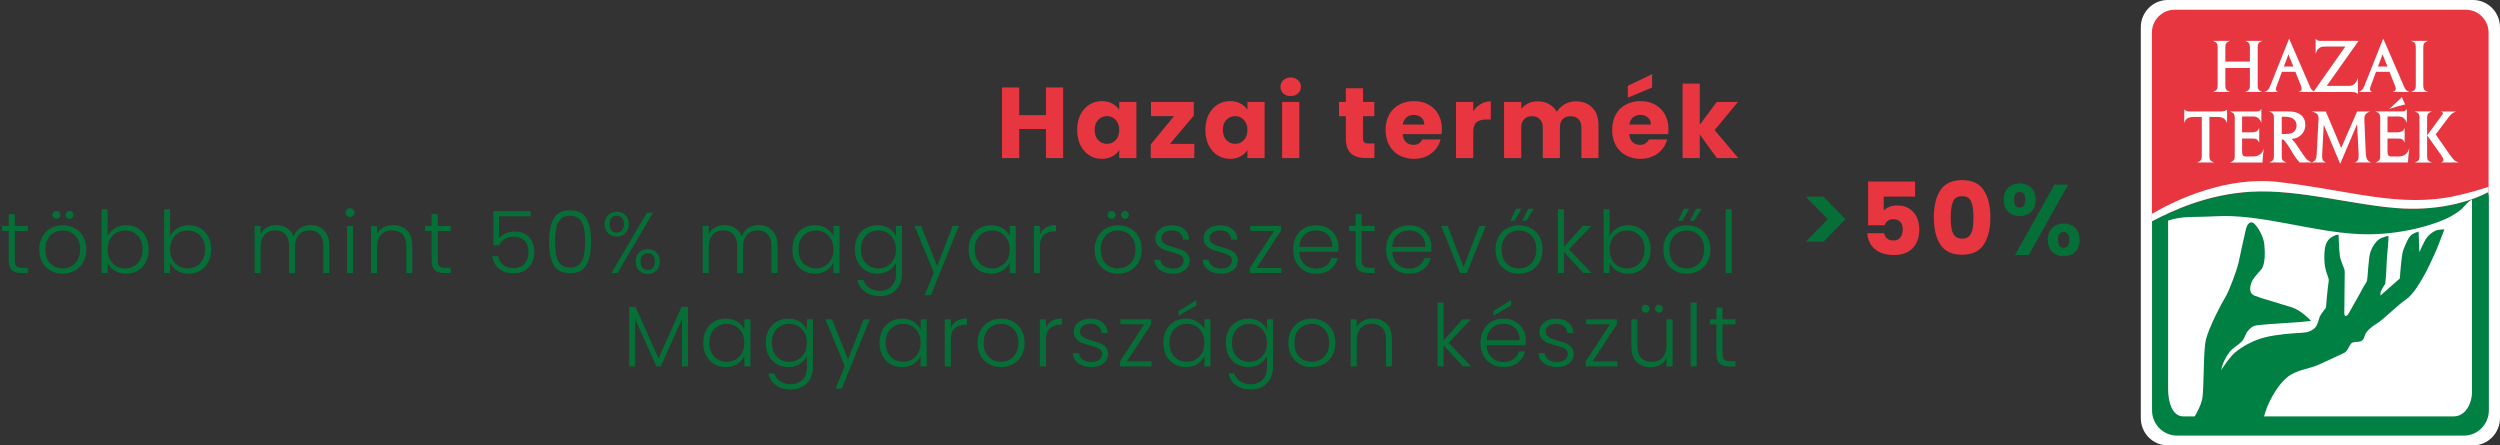 <svg width="348" height="62" viewBox="0 0 348 62" fill="none" xmlns="http://www.w3.org/2000/svg">
<rect x="0" y="0" width="348" height="62" fill="#333333" stroke="none"/>
<path d="M147.991 12.172V22H145.597V17.954H141.873V22H139.479V12.172H141.873V16.022H145.597V12.172H147.991ZM149.943 18.08C149.943 17.277 150.092 16.573 150.391 15.966C150.699 15.359 151.114 14.893 151.637 14.566C152.159 14.239 152.743 14.076 153.387 14.076C153.937 14.076 154.418 14.188 154.829 14.412C155.249 14.636 155.571 14.93 155.795 15.294V14.188H158.189V22H155.795V20.894C155.561 21.258 155.235 21.552 154.815 21.776C154.404 22 153.923 22.112 153.373 22.112C152.738 22.112 152.159 21.949 151.637 21.622C151.114 21.286 150.699 20.815 150.391 20.208C150.092 19.592 149.943 18.883 149.943 18.08ZM155.795 18.094C155.795 17.497 155.627 17.025 155.291 16.68C154.964 16.335 154.563 16.162 154.087 16.162C153.611 16.162 153.205 16.335 152.869 16.68C152.542 17.016 152.379 17.483 152.379 18.08C152.379 18.677 152.542 19.153 152.869 19.508C153.205 19.853 153.611 20.026 154.087 20.026C154.563 20.026 154.964 19.853 155.291 19.508C155.627 19.163 155.795 18.691 155.795 18.094ZM162.861 20.026H166.249V22H160.187V20.096L163.435 16.162H160.215V14.188H166.179V16.092L162.861 20.026ZM167.79 18.08C167.79 17.277 167.939 16.573 168.238 15.966C168.546 15.359 168.961 14.893 169.484 14.566C170.007 14.239 170.59 14.076 171.234 14.076C171.785 14.076 172.265 14.188 172.676 14.412C173.096 14.636 173.418 14.93 173.642 15.294V14.188H176.036V22H173.642V20.894C173.409 21.258 173.082 21.552 172.662 21.776C172.251 22 171.771 22.112 171.22 22.112C170.585 22.112 170.007 21.949 169.484 21.622C168.961 21.286 168.546 20.815 168.238 20.208C167.939 19.592 167.79 18.883 167.79 18.08ZM173.642 18.094C173.642 17.497 173.474 17.025 173.138 16.68C172.811 16.335 172.41 16.162 171.934 16.162C171.458 16.162 171.052 16.335 170.716 16.68C170.389 17.016 170.226 17.483 170.226 18.08C170.226 18.677 170.389 19.153 170.716 19.508C171.052 19.853 171.458 20.026 171.934 20.026C172.41 20.026 172.811 19.853 173.138 19.508C173.474 19.163 173.642 18.691 173.642 18.094ZM179.672 13.376C179.252 13.376 178.907 13.255 178.636 13.012C178.375 12.76 178.244 12.452 178.244 12.088C178.244 11.715 178.375 11.407 178.636 11.164C178.907 10.912 179.252 10.786 179.672 10.786C180.083 10.786 180.419 10.912 180.68 11.164C180.951 11.407 181.086 11.715 181.086 12.088C181.086 12.452 180.951 12.76 180.68 13.012C180.419 13.255 180.083 13.376 179.672 13.376ZM180.862 14.188V22H178.468V14.188H180.862ZM191.318 19.97V22H190.1C189.232 22 188.555 21.79 188.07 21.37C187.584 20.941 187.342 20.245 187.342 19.284V16.176H186.39V14.188H187.342V12.284H189.736V14.188H191.304V16.176H189.736V19.312C189.736 19.545 189.792 19.713 189.904 19.816C190.016 19.919 190.202 19.97 190.464 19.97H191.318ZM200.715 17.968C200.715 18.192 200.701 18.425 200.673 18.668H195.255C195.293 19.153 195.447 19.527 195.717 19.788C195.997 20.04 196.338 20.166 196.739 20.166C197.337 20.166 197.752 19.914 197.985 19.41H200.533C200.403 19.923 200.165 20.385 199.819 20.796C199.483 21.207 199.059 21.529 198.545 21.762C198.032 21.995 197.458 22.112 196.823 22.112C196.058 22.112 195.377 21.949 194.779 21.622C194.182 21.295 193.715 20.829 193.379 20.222C193.043 19.615 192.875 18.906 192.875 18.094C192.875 17.282 193.039 16.573 193.365 15.966C193.701 15.359 194.168 14.893 194.765 14.566C195.363 14.239 196.049 14.076 196.823 14.076C197.579 14.076 198.251 14.235 198.839 14.552C199.427 14.869 199.885 15.322 200.211 15.91C200.547 16.498 200.715 17.184 200.715 17.968ZM198.265 17.338C198.265 16.927 198.125 16.601 197.845 16.358C197.565 16.115 197.215 15.994 196.795 15.994C196.394 15.994 196.053 16.111 195.773 16.344C195.503 16.577 195.335 16.909 195.269 17.338H198.265ZM205.072 15.49C205.352 15.061 205.702 14.725 206.122 14.482C206.542 14.23 207.009 14.104 207.522 14.104V16.638H206.864C206.267 16.638 205.819 16.769 205.52 17.03C205.221 17.282 205.072 17.73 205.072 18.374V22H202.678V14.188H205.072V15.49ZM219.334 14.104C220.305 14.104 221.075 14.398 221.644 14.986C222.223 15.574 222.512 16.391 222.512 17.436V22H220.132V17.758C220.132 17.254 219.997 16.867 219.726 16.596C219.465 16.316 219.101 16.176 218.634 16.176C218.168 16.176 217.799 16.316 217.528 16.596C217.267 16.867 217.136 17.254 217.136 17.758V22H214.756V17.758C214.756 17.254 214.621 16.867 214.35 16.596C214.089 16.316 213.725 16.176 213.258 16.176C212.792 16.176 212.423 16.316 212.152 16.596C211.891 16.867 211.76 17.254 211.76 17.758V22H209.366V14.188H211.76V15.168C212.003 14.841 212.32 14.585 212.712 14.398C213.104 14.202 213.548 14.104 214.042 14.104C214.63 14.104 215.153 14.23 215.61 14.482C216.077 14.734 216.441 15.093 216.702 15.56C216.973 15.131 217.342 14.781 217.808 14.51C218.275 14.239 218.784 14.104 219.334 14.104ZM232.251 17.968C232.251 18.192 232.237 18.425 232.209 18.668H226.791C226.828 19.153 226.982 19.527 227.253 19.788C227.533 20.04 227.873 20.166 228.275 20.166C228.872 20.166 229.287 19.914 229.521 19.41H232.069C231.938 19.923 231.7 20.385 231.355 20.796C231.019 21.207 230.594 21.529 230.081 21.762C229.567 21.995 228.993 22.112 228.359 22.112C227.593 22.112 226.912 21.949 226.315 21.622C225.717 21.295 225.251 20.829 224.915 20.222C224.579 19.615 224.411 18.906 224.411 18.094C224.411 17.282 224.574 16.573 224.901 15.966C225.237 15.359 225.703 14.893 226.301 14.566C226.898 14.239 227.584 14.076 228.359 14.076C229.115 14.076 229.787 14.235 230.375 14.552C230.963 14.869 231.42 15.322 231.747 15.91C232.083 16.498 232.251 17.184 232.251 17.968ZM229.801 17.338C229.801 16.927 229.661 16.601 229.381 16.358C229.101 16.115 228.751 15.994 228.331 15.994C227.929 15.994 227.589 16.111 227.309 16.344C227.038 16.577 226.87 16.909 226.805 17.338H229.801ZM229.969 12.186L226.595 13.6V11.948L229.969 10.324V12.186ZM238.988 22L236.608 18.724V22H234.214V11.64H236.608V17.366L238.974 14.188H241.928L238.68 18.108L241.956 22H238.988Z" fill="#E7363F"/>
<path d="M2.064 32.156V36.224C2.064 36.624 2.14 36.9 2.292 37.052C2.445 37.204 2.712 37.28 3.096 37.28H3.865V38H2.965C2.373 38 1.933 37.864 1.645 37.592C1.357 37.312 1.212 36.856 1.212 36.224V32.156H0.3V31.448H1.212V29.804H2.064V31.448H3.865V32.156H2.064ZM8.718 38.096C8.102 38.096 7.546 37.96 7.05 37.688C6.562 37.408 6.174 37.016 5.886 36.512C5.606 36 5.466 35.404 5.466 34.724C5.466 34.044 5.61 33.452 5.898 32.948C6.186 32.436 6.578 32.044 7.074 31.772C7.57 31.492 8.126 31.352 8.742 31.352C9.358 31.352 9.914 31.492 10.41 31.772C10.914 32.044 11.306 32.436 11.586 32.948C11.874 33.452 12.018 34.044 12.018 34.724C12.018 35.396 11.874 35.988 11.586 36.5C11.298 37.012 10.902 37.408 10.398 37.688C9.894 37.96 9.334 38.096 8.718 38.096ZM8.718 37.364C9.15 37.364 9.55 37.268 9.918 37.076C10.286 36.876 10.582 36.58 10.806 36.188C11.038 35.788 11.154 35.3 11.154 34.724C11.154 34.148 11.042 33.664 10.818 33.272C10.594 32.872 10.298 32.576 9.93 32.384C9.562 32.184 9.162 32.084 8.73 32.084C8.298 32.084 7.898 32.184 7.53 32.384C7.162 32.576 6.866 32.872 6.642 33.272C6.426 33.664 6.318 34.148 6.318 34.724C6.318 35.3 6.426 35.788 6.642 36.188C6.866 36.58 7.158 36.876 7.518 37.076C7.886 37.268 8.286 37.364 8.718 37.364ZM7.842 30.464C7.69 30.464 7.558 30.412 7.446 30.308C7.342 30.196 7.29 30.064 7.29 29.912C7.29 29.76 7.342 29.632 7.446 29.528C7.558 29.416 7.69 29.36 7.842 29.36C7.994 29.36 8.122 29.416 8.226 29.528C8.338 29.632 8.394 29.76 8.394 29.912C8.394 30.064 8.338 30.196 8.226 30.308C8.122 30.412 7.994 30.464 7.842 30.464ZM9.69 30.464C9.538 30.464 9.406 30.412 9.294 30.308C9.19 30.196 9.138 30.064 9.138 29.912C9.138 29.76 9.19 29.632 9.294 29.528C9.406 29.416 9.538 29.36 9.69 29.36C9.842 29.36 9.97 29.416 10.074 29.528C10.178 29.632 10.23 29.76 10.23 29.912C10.23 30.064 10.178 30.196 10.074 30.308C9.97 30.412 9.842 30.464 9.69 30.464ZM14.977 32.9C15.193 32.444 15.525 32.072 15.973 31.784C16.429 31.496 16.965 31.352 17.581 31.352C18.181 31.352 18.717 31.492 19.189 31.772C19.661 32.044 20.029 32.436 20.293 32.948C20.565 33.452 20.701 34.04 20.701 34.712C20.701 35.384 20.565 35.976 20.293 36.488C20.029 37 19.657 37.396 19.177 37.676C18.705 37.956 18.173 38.096 17.581 38.096C16.957 38.096 16.417 37.956 15.961 37.676C15.513 37.388 15.185 37.016 14.977 36.56V38H14.149V29.12H14.977V32.9ZM19.849 34.712C19.849 34.168 19.741 33.7 19.525 33.308C19.317 32.908 19.029 32.604 18.661 32.396C18.293 32.188 17.877 32.084 17.413 32.084C16.965 32.084 16.553 32.192 16.177 32.408C15.809 32.624 15.517 32.932 15.301 33.332C15.085 33.732 14.977 34.196 14.977 34.724C14.977 35.252 15.085 35.716 15.301 36.116C15.517 36.516 15.809 36.824 16.177 37.04C16.553 37.256 16.965 37.364 17.413 37.364C17.877 37.364 18.293 37.26 18.661 37.052C19.029 36.836 19.317 36.528 19.525 36.128C19.741 35.72 19.849 35.248 19.849 34.712ZM23.675 32.9C23.891 32.444 24.223 32.072 24.671 31.784C25.127 31.496 25.663 31.352 26.279 31.352C26.879 31.352 27.415 31.492 27.887 31.772C28.359 32.044 28.727 32.436 28.991 32.948C29.263 33.452 29.399 34.04 29.399 34.712C29.399 35.384 29.263 35.976 28.991 36.488C28.727 37 28.355 37.396 27.875 37.676C27.403 37.956 26.871 38.096 26.279 38.096C25.655 38.096 25.115 37.956 24.659 37.676C24.211 37.388 23.883 37.016 23.675 36.56V38H22.847V29.12H23.675V32.9ZM28.547 34.712C28.547 34.168 28.439 33.7 28.223 33.308C28.015 32.908 27.727 32.604 27.359 32.396C26.991 32.188 26.575 32.084 26.111 32.084C25.663 32.084 25.251 32.192 24.875 32.408C24.507 32.624 24.215 32.932 23.999 33.332C23.783 33.732 23.675 34.196 23.675 34.724C23.675 35.252 23.783 35.716 23.999 36.116C24.215 36.516 24.507 36.824 24.875 37.04C25.251 37.256 25.663 37.364 26.111 37.364C26.575 37.364 26.991 37.26 27.359 37.052C27.727 36.836 28.015 36.528 28.223 36.128C28.439 35.72 28.547 35.248 28.547 34.712ZM43.237 31.328C44.005 31.328 44.629 31.572 45.109 32.06C45.597 32.54 45.841 33.24 45.841 34.16V38H45.013V34.256C45.013 33.544 44.841 33 44.497 32.624C44.153 32.248 43.685 32.06 43.093 32.06C42.477 32.06 41.985 32.264 41.617 32.672C41.249 33.08 41.065 33.672 41.065 34.448V38H40.237V34.256C40.237 33.544 40.065 33 39.721 32.624C39.377 32.248 38.905 32.06 38.305 32.06C37.689 32.06 37.197 32.264 36.829 32.672C36.461 33.08 36.277 33.672 36.277 34.448V38H35.437V31.448H36.277V32.576C36.485 32.168 36.781 31.86 37.165 31.652C37.549 31.436 37.977 31.328 38.449 31.328C39.017 31.328 39.513 31.464 39.937 31.736C40.369 32.008 40.681 32.408 40.873 32.936C41.049 32.416 41.349 32.02 41.773 31.748C42.205 31.468 42.693 31.328 43.237 31.328ZM48.727 30.212C48.559 30.212 48.415 30.152 48.295 30.032C48.175 29.912 48.115 29.764 48.115 29.588C48.115 29.412 48.175 29.268 48.295 29.156C48.415 29.036 48.559 28.976 48.727 28.976C48.895 28.976 49.039 29.036 49.159 29.156C49.279 29.268 49.339 29.412 49.339 29.588C49.339 29.764 49.279 29.912 49.159 30.032C49.039 30.152 48.895 30.212 48.727 30.212ZM49.147 31.448V38H48.307V31.448H49.147ZM54.721 31.328C55.505 31.328 56.145 31.572 56.641 32.06C57.137 32.54 57.385 33.24 57.385 34.16V38H56.557V34.256C56.557 33.544 56.377 33 56.017 32.624C55.665 32.248 55.181 32.06 54.565 32.06C53.933 32.06 53.429 32.26 53.053 32.66C52.677 33.06 52.489 33.648 52.489 34.424V38H51.649V31.448H52.489V32.564C52.697 32.164 52.997 31.86 53.389 31.652C53.781 31.436 54.225 31.328 54.721 31.328ZM60.935 32.156V36.224C60.935 36.624 61.011 36.9 61.163 37.052C61.315 37.204 61.583 37.28 61.967 37.28H62.735V38H61.835C61.243 38 60.803 37.864 60.515 37.592C60.227 37.312 60.083 36.856 60.083 36.224V32.156H59.171V31.448H60.083V29.804H60.935V31.448H62.735V32.156H60.935ZM73.857 30.116H69.465V33.188C69.665 32.908 69.957 32.68 70.341 32.504C70.725 32.32 71.141 32.228 71.589 32.228C72.245 32.228 72.781 32.364 73.197 32.636C73.613 32.9 73.913 33.248 74.097 33.68C74.281 34.104 74.373 34.56 74.373 35.048C74.373 35.608 74.265 36.116 74.049 36.572C73.841 37.02 73.517 37.376 73.077 37.64C72.645 37.904 72.105 38.036 71.457 38.036C70.633 38.036 69.965 37.824 69.453 37.4C68.941 36.968 68.629 36.388 68.517 35.66H69.345C69.449 36.188 69.689 36.596 70.065 36.884C70.441 37.172 70.905 37.316 71.457 37.316C72.153 37.316 72.677 37.112 73.029 36.704C73.389 36.288 73.569 35.74 73.569 35.06C73.569 34.396 73.389 33.88 73.029 33.512C72.669 33.136 72.153 32.948 71.481 32.948C71.017 32.948 70.609 33.056 70.257 33.272C69.905 33.488 69.645 33.78 69.477 34.148H68.685V29.384H73.857V30.116ZM76.439 33.62C76.439 32.244 76.651 31.176 77.075 30.416C77.499 29.656 78.259 29.276 79.355 29.276C80.451 29.276 81.211 29.656 81.635 30.416C82.059 31.176 82.271 32.244 82.271 33.62C82.271 35.02 82.059 36.104 81.635 36.872C81.211 37.64 80.451 38.024 79.355 38.024C78.251 38.024 77.487 37.64 77.063 36.872C76.647 36.104 76.439 35.02 76.439 33.62ZM81.443 33.62C81.443 32.876 81.391 32.248 81.287 31.736C81.183 31.224 80.979 30.812 80.675 30.5C80.371 30.188 79.931 30.032 79.355 30.032C78.779 30.032 78.339 30.188 78.035 30.5C77.731 30.812 77.527 31.224 77.423 31.736C77.319 32.248 77.267 32.876 77.267 33.62C77.267 34.388 77.319 35.032 77.423 35.552C77.527 36.064 77.731 36.476 78.035 36.788C78.339 37.1 78.779 37.256 79.355 37.256C79.931 37.256 80.371 37.1 80.675 36.788C80.979 36.476 81.183 36.064 81.287 35.552C81.391 35.032 81.443 34.388 81.443 33.62ZM84.17 31.196C84.17 30.684 84.326 30.272 84.638 29.96C84.958 29.64 85.362 29.48 85.85 29.48C86.346 29.48 86.75 29.64 87.062 29.96C87.382 30.272 87.542 30.684 87.542 31.196C87.542 31.716 87.382 32.136 87.062 32.456C86.75 32.768 86.346 32.924 85.85 32.924C85.362 32.924 84.958 32.768 84.638 32.456C84.326 32.136 84.17 31.716 84.17 31.196ZM90.89 29.6L85.97 38H85.118L90.05 29.6H90.89ZM85.85 30.02C85.546 30.02 85.302 30.124 85.118 30.332C84.942 30.532 84.854 30.82 84.854 31.196C84.854 31.572 84.942 31.864 85.118 32.072C85.302 32.28 85.546 32.384 85.85 32.384C86.154 32.384 86.398 32.28 86.582 32.072C86.766 31.864 86.858 31.572 86.858 31.196C86.858 30.828 86.766 30.54 86.582 30.332C86.398 30.124 86.154 30.02 85.85 30.02ZM88.49 36.404C88.49 35.884 88.646 35.468 88.958 35.156C89.278 34.836 89.682 34.676 90.17 34.676C90.658 34.676 91.058 34.836 91.37 35.156C91.69 35.468 91.85 35.884 91.85 36.404C91.85 36.924 91.69 37.344 91.37 37.664C91.058 37.976 90.658 38.132 90.17 38.132C89.682 38.132 89.278 37.976 88.958 37.664C88.646 37.344 88.49 36.924 88.49 36.404ZM90.17 35.228C89.866 35.228 89.622 35.332 89.438 35.54C89.254 35.748 89.162 36.036 89.162 36.404C89.162 36.772 89.254 37.06 89.438 37.268C89.622 37.476 89.866 37.58 90.17 37.58C90.474 37.58 90.714 37.48 90.89 37.28C91.074 37.072 91.166 36.78 91.166 36.404C91.166 36.028 91.074 35.74 90.89 35.54C90.714 35.332 90.474 35.228 90.17 35.228ZM105.614 31.328C106.382 31.328 107.006 31.572 107.486 32.06C107.974 32.54 108.218 33.24 108.218 34.16V38H107.39V34.256C107.39 33.544 107.218 33 106.874 32.624C106.53 32.248 106.062 32.06 105.47 32.06C104.854 32.06 104.362 32.264 103.994 32.672C103.626 33.08 103.442 33.672 103.442 34.448V38H102.614V34.256C102.614 33.544 102.442 33 102.098 32.624C101.754 32.248 101.282 32.06 100.682 32.06C100.066 32.06 99.574 32.264 99.206 32.672C98.838 33.08 98.654 33.672 98.654 34.448V38H97.814V31.448H98.654V32.576C98.862 32.168 99.158 31.86 99.542 31.652C99.926 31.436 100.354 31.328 100.826 31.328C101.394 31.328 101.89 31.464 102.314 31.736C102.746 32.008 103.058 32.408 103.25 32.936C103.426 32.416 103.726 32.02 104.15 31.748C104.582 31.468 105.07 31.328 105.614 31.328ZM110.299 34.712C110.299 34.04 110.431 33.452 110.695 32.948C110.967 32.436 111.339 32.044 111.811 31.772C112.291 31.492 112.831 31.352 113.431 31.352C114.055 31.352 114.591 31.496 115.039 31.784C115.495 32.072 115.823 32.44 116.023 32.888V31.448H116.863V38H116.023V36.548C115.815 36.996 115.483 37.368 115.027 37.664C114.579 37.952 114.043 38.096 113.419 38.096C112.827 38.096 112.291 37.956 111.811 37.676C111.339 37.396 110.967 37 110.695 36.488C110.431 35.976 110.299 35.384 110.299 34.712ZM116.023 34.724C116.023 34.196 115.915 33.732 115.699 33.332C115.483 32.932 115.187 32.624 114.811 32.408C114.443 32.192 114.035 32.084 113.587 32.084C113.123 32.084 112.707 32.188 112.339 32.396C111.971 32.604 111.679 32.908 111.463 33.308C111.255 33.7 111.151 34.168 111.151 34.712C111.151 35.248 111.255 35.72 111.463 36.128C111.679 36.528 111.971 36.836 112.339 37.052C112.707 37.26 113.123 37.364 113.587 37.364C114.035 37.364 114.443 37.256 114.811 37.04C115.187 36.824 115.483 36.516 115.699 36.116C115.915 35.716 116.023 35.252 116.023 34.724ZM122.129 31.352C122.745 31.352 123.281 31.496 123.737 31.784C124.193 32.072 124.521 32.436 124.721 32.876V31.448H125.561V38.168C125.561 38.768 125.429 39.3 125.165 39.764C124.909 40.228 124.549 40.584 124.085 40.832C123.621 41.088 123.093 41.216 122.501 41.216C121.661 41.216 120.961 41.016 120.401 40.616C119.849 40.216 119.505 39.672 119.369 38.984H120.197C120.341 39.44 120.613 39.804 121.013 40.076C121.421 40.348 121.917 40.484 122.501 40.484C122.925 40.484 123.305 40.392 123.641 40.208C123.977 40.032 124.241 39.768 124.433 39.416C124.625 39.064 124.721 38.648 124.721 38.168V36.548C124.513 36.996 124.181 37.368 123.725 37.664C123.277 37.952 122.745 38.096 122.129 38.096C121.529 38.096 120.989 37.956 120.509 37.676C120.037 37.396 119.665 37 119.393 36.488C119.129 35.976 118.997 35.384 118.997 34.712C118.997 34.04 119.129 33.452 119.393 32.948C119.665 32.436 120.037 32.044 120.509 31.772C120.989 31.492 121.529 31.352 122.129 31.352ZM124.721 34.724C124.721 34.196 124.613 33.732 124.397 33.332C124.181 32.932 123.885 32.624 123.509 32.408C123.141 32.192 122.733 32.084 122.285 32.084C121.821 32.084 121.405 32.188 121.037 32.396C120.669 32.604 120.377 32.908 120.161 33.308C119.953 33.7 119.849 34.168 119.849 34.712C119.849 35.248 119.953 35.72 120.161 36.128C120.377 36.528 120.669 36.836 121.037 37.052C121.405 37.26 121.821 37.364 122.285 37.364C122.733 37.364 123.141 37.256 123.509 37.04C123.885 36.824 124.181 36.516 124.397 36.116C124.613 35.716 124.721 35.252 124.721 34.724ZM133.479 31.448L129.591 41.084H128.715L129.987 37.964L127.299 31.448H128.223L130.455 37.04L132.615 31.448H133.479ZM134.834 34.712C134.834 34.04 134.966 33.452 135.23 32.948C135.502 32.436 135.874 32.044 136.346 31.772C136.826 31.492 137.366 31.352 137.966 31.352C138.59 31.352 139.126 31.496 139.574 31.784C140.03 32.072 140.358 32.44 140.558 32.888V31.448H141.398V38H140.558V36.548C140.35 36.996 140.018 37.368 139.562 37.664C139.114 37.952 138.578 38.096 137.954 38.096C137.362 38.096 136.826 37.956 136.346 37.676C135.874 37.396 135.502 37 135.23 36.488C134.966 35.976 134.834 35.384 134.834 34.712ZM140.558 34.724C140.558 34.196 140.45 33.732 140.234 33.332C140.018 32.932 139.722 32.624 139.346 32.408C138.978 32.192 138.57 32.084 138.122 32.084C137.658 32.084 137.242 32.188 136.874 32.396C136.506 32.604 136.214 32.908 135.998 33.308C135.79 33.7 135.686 34.168 135.686 34.712C135.686 35.248 135.79 35.72 135.998 36.128C136.214 36.528 136.506 36.836 136.874 37.052C137.242 37.26 137.658 37.364 138.122 37.364C138.57 37.364 138.978 37.256 139.346 37.04C139.722 36.824 140.018 36.516 140.234 36.116C140.45 35.716 140.558 35.252 140.558 34.724ZM144.755 32.612C144.939 32.204 145.219 31.888 145.595 31.664C145.979 31.44 146.447 31.328 146.999 31.328V32.204H146.771C146.163 32.204 145.675 32.368 145.307 32.696C144.939 33.024 144.755 33.572 144.755 34.34V38H143.915V31.448H144.755V32.612ZM155.624 38.096C155.008 38.096 154.452 37.96 153.956 37.688C153.468 37.408 153.08 37.016 152.792 36.512C152.512 36 152.372 35.404 152.372 34.724C152.372 34.044 152.516 33.452 152.804 32.948C153.092 32.436 153.484 32.044 153.98 31.772C154.476 31.492 155.032 31.352 155.648 31.352C156.264 31.352 156.82 31.492 157.316 31.772C157.82 32.044 158.212 32.436 158.492 32.948C158.78 33.452 158.924 34.044 158.924 34.724C158.924 35.396 158.78 35.988 158.492 36.5C158.204 37.012 157.808 37.408 157.304 37.688C156.8 37.96 156.24 38.096 155.624 38.096ZM155.624 37.364C156.056 37.364 156.456 37.268 156.824 37.076C157.192 36.876 157.488 36.58 157.712 36.188C157.944 35.788 158.06 35.3 158.06 34.724C158.06 34.148 157.948 33.664 157.724 33.272C157.5 32.872 157.204 32.576 156.836 32.384C156.468 32.184 156.068 32.084 155.636 32.084C155.204 32.084 154.804 32.184 154.436 32.384C154.068 32.576 153.772 32.872 153.548 33.272C153.332 33.664 153.224 34.148 153.224 34.724C153.224 35.3 153.332 35.788 153.548 36.188C153.772 36.58 154.064 36.876 154.424 37.076C154.792 37.268 155.192 37.364 155.624 37.364ZM154.748 30.464C154.596 30.464 154.464 30.412 154.352 30.308C154.248 30.196 154.196 30.064 154.196 29.912C154.196 29.76 154.248 29.632 154.352 29.528C154.464 29.416 154.596 29.36 154.748 29.36C154.9 29.36 155.028 29.416 155.132 29.528C155.244 29.632 155.3 29.76 155.3 29.912C155.3 30.064 155.244 30.196 155.132 30.308C155.028 30.412 154.9 30.464 154.748 30.464ZM156.596 30.464C156.444 30.464 156.312 30.412 156.2 30.308C156.096 30.196 156.044 30.064 156.044 29.912C156.044 29.76 156.096 29.632 156.2 29.528C156.312 29.416 156.444 29.36 156.596 29.36C156.748 29.36 156.876 29.416 156.98 29.528C157.084 29.632 157.136 29.76 157.136 29.912C157.136 30.064 157.084 30.196 156.98 30.308C156.876 30.412 156.748 30.464 156.596 30.464ZM163.311 38.096C162.559 38.096 161.943 37.924 161.463 37.58C160.991 37.228 160.727 36.752 160.671 36.152H161.535C161.575 36.52 161.747 36.82 162.051 37.052C162.363 37.276 162.779 37.388 163.299 37.388C163.755 37.388 164.111 37.28 164.367 37.064C164.631 36.848 164.763 36.58 164.763 36.26C164.763 36.036 164.691 35.852 164.547 35.708C164.403 35.564 164.219 35.452 163.995 35.372C163.779 35.284 163.483 35.192 163.107 35.096C162.619 34.968 162.223 34.84 161.919 34.712C161.615 34.584 161.355 34.396 161.139 34.148C160.931 33.892 160.827 33.552 160.827 33.128C160.827 32.808 160.923 32.512 161.115 32.24C161.307 31.968 161.579 31.752 161.931 31.592C162.283 31.432 162.683 31.352 163.131 31.352C163.835 31.352 164.403 31.532 164.835 31.892C165.267 32.244 165.499 32.732 165.531 33.356H164.691C164.667 32.972 164.515 32.664 164.235 32.432C163.963 32.192 163.587 32.072 163.107 32.072C162.683 32.072 162.339 32.172 162.075 32.372C161.811 32.572 161.679 32.82 161.679 33.116C161.679 33.372 161.755 33.584 161.907 33.752C162.067 33.912 162.263 34.04 162.495 34.136C162.727 34.224 163.039 34.324 163.431 34.436C163.903 34.564 164.279 34.688 164.559 34.808C164.839 34.928 165.079 35.104 165.279 35.336C165.479 35.568 165.583 35.876 165.591 36.26C165.591 36.612 165.495 36.928 165.303 37.208C165.111 37.48 164.843 37.696 164.499 37.856C164.155 38.016 163.759 38.096 163.311 38.096ZM170.029 38.096C169.277 38.096 168.661 37.924 168.181 37.58C167.709 37.228 167.445 36.752 167.389 36.152H168.253C168.293 36.52 168.465 36.82 168.769 37.052C169.081 37.276 169.497 37.388 170.017 37.388C170.473 37.388 170.829 37.28 171.085 37.064C171.349 36.848 171.481 36.58 171.481 36.26C171.481 36.036 171.409 35.852 171.265 35.708C171.121 35.564 170.937 35.452 170.713 35.372C170.497 35.284 170.201 35.192 169.825 35.096C169.337 34.968 168.941 34.84 168.637 34.712C168.333 34.584 168.073 34.396 167.857 34.148C167.649 33.892 167.545 33.552 167.545 33.128C167.545 32.808 167.641 32.512 167.833 32.24C168.025 31.968 168.297 31.752 168.649 31.592C169.001 31.432 169.401 31.352 169.849 31.352C170.553 31.352 171.121 31.532 171.553 31.892C171.985 32.244 172.217 32.732 172.249 33.356H171.409C171.385 32.972 171.233 32.664 170.953 32.432C170.681 32.192 170.305 32.072 169.825 32.072C169.401 32.072 169.057 32.172 168.793 32.372C168.529 32.572 168.396 32.82 168.396 33.116C168.396 33.372 168.473 33.584 168.625 33.752C168.785 33.912 168.981 34.04 169.213 34.136C169.445 34.224 169.757 34.324 170.149 34.436C170.621 34.564 170.997 34.688 171.277 34.808C171.557 34.928 171.797 35.104 171.997 35.336C172.197 35.568 172.301 35.876 172.309 36.26C172.309 36.612 172.213 36.928 172.021 37.208C171.829 37.48 171.561 37.696 171.217 37.856C170.873 38.016 170.477 38.096 170.029 38.096ZM174.934 37.304H178.366V38H173.974V37.304L177.346 32.144H174.034V31.448H178.306V32.144L174.934 37.304ZM186.315 34.388C186.315 34.676 186.307 34.896 186.291 35.048H180.855C180.879 35.544 180.999 35.968 181.215 36.32C181.431 36.672 181.715 36.94 182.067 37.124C182.419 37.3 182.803 37.388 183.219 37.388C183.763 37.388 184.219 37.256 184.587 36.992C184.963 36.728 185.211 36.372 185.331 35.924H186.219C186.059 36.564 185.715 37.088 185.187 37.496C184.667 37.896 184.011 38.096 183.219 38.096C182.603 38.096 182.051 37.96 181.563 37.688C181.075 37.408 180.691 37.016 180.411 36.512C180.139 36 180.003 35.404 180.003 34.724C180.003 34.044 180.139 33.448 180.411 32.936C180.683 32.424 181.063 32.032 181.551 31.76C182.039 31.488 182.595 31.352 183.219 31.352C183.843 31.352 184.387 31.488 184.851 31.76C185.323 32.032 185.683 32.4 185.931 32.864C186.187 33.32 186.315 33.828 186.315 34.388ZM185.463 34.364C185.471 33.876 185.371 33.46 185.163 33.116C184.963 32.772 184.687 32.512 184.335 32.336C183.983 32.16 183.599 32.072 183.183 32.072C182.559 32.072 182.027 32.272 181.587 32.672C181.147 33.072 180.903 33.636 180.855 34.364H185.463ZM189.543 32.156V36.224C189.543 36.624 189.619 36.9 189.771 37.052C189.923 37.204 190.191 37.28 190.575 37.28H191.343V38H190.443C189.851 38 189.411 37.864 189.123 37.592C188.835 37.312 188.691 36.856 188.691 36.224V32.156H187.779V31.448H188.691V29.804H189.543V31.448H191.343V32.156H189.543ZM199.257 34.388C199.257 34.676 199.249 34.896 199.233 35.048H193.797C193.821 35.544 193.941 35.968 194.157 36.32C194.373 36.672 194.657 36.94 195.009 37.124C195.361 37.3 195.745 37.388 196.161 37.388C196.705 37.388 197.161 37.256 197.529 36.992C197.905 36.728 198.153 36.372 198.273 35.924H199.161C199.001 36.564 198.657 37.088 198.129 37.496C197.609 37.896 196.953 38.096 196.161 38.096C195.545 38.096 194.993 37.96 194.505 37.688C194.017 37.408 193.633 37.016 193.353 36.512C193.081 36 192.945 35.404 192.945 34.724C192.945 34.044 193.081 33.448 193.353 32.936C193.625 32.424 194.005 32.032 194.493 31.76C194.981 31.488 195.537 31.352 196.161 31.352C196.785 31.352 197.329 31.488 197.793 31.76C198.265 32.032 198.625 32.4 198.873 32.864C199.129 33.32 199.257 33.828 199.257 34.388ZM198.405 34.364C198.413 33.876 198.313 33.46 198.105 33.116C197.905 32.772 197.629 32.512 197.277 32.336C196.925 32.16 196.541 32.072 196.125 32.072C195.501 32.072 194.969 32.272 194.529 32.672C194.089 33.072 193.845 33.636 193.797 34.364H198.405ZM203.722 37.184L205.93 31.448H206.818L204.19 38H203.242L200.614 31.448H201.514L203.722 37.184ZM211.424 38.096C210.808 38.096 210.252 37.96 209.756 37.688C209.268 37.408 208.88 37.016 208.592 36.512C208.312 36 208.172 35.404 208.172 34.724C208.172 34.044 208.316 33.452 208.604 32.948C208.892 32.436 209.284 32.044 209.78 31.772C210.276 31.492 210.832 31.352 211.448 31.352C212.064 31.352 212.62 31.492 213.116 31.772C213.62 32.044 214.012 32.436 214.292 32.948C214.58 33.452 214.724 34.044 214.724 34.724C214.724 35.396 214.58 35.988 214.292 36.5C214.004 37.012 213.608 37.408 213.104 37.688C212.6 37.96 212.04 38.096 211.424 38.096ZM211.424 37.364C211.856 37.364 212.256 37.268 212.624 37.076C212.992 36.876 213.288 36.58 213.512 36.188C213.744 35.788 213.86 35.3 213.86 34.724C213.86 34.148 213.748 33.664 213.524 33.272C213.3 32.872 213.004 32.576 212.636 32.384C212.268 32.184 211.868 32.084 211.436 32.084C211.004 32.084 210.604 32.184 210.236 32.384C209.868 32.576 209.572 32.872 209.348 33.272C209.132 33.664 209.024 34.148 209.024 34.724C209.024 35.3 209.132 35.788 209.348 36.188C209.572 36.58 209.864 36.876 210.224 37.076C210.592 37.268 210.992 37.364 211.424 37.364ZM210.836 30.728H210.248L211.028 29.06H211.784L210.836 30.728ZM212.48 30.728H211.904L212.732 29.06H213.488L212.48 30.728ZM220.395 38L217.695 35.06V38H216.855V29.12H217.695V34.376L220.335 31.448H221.511L218.403 34.712L221.535 38H220.395ZM224.049 32.9C224.265 32.444 224.597 32.072 225.045 31.784C225.501 31.496 226.037 31.352 226.653 31.352C227.253 31.352 227.789 31.492 228.261 31.772C228.733 32.044 229.101 32.436 229.365 32.948C229.637 33.452 229.773 34.04 229.773 34.712C229.773 35.384 229.637 35.976 229.365 36.488C229.101 37 228.729 37.396 228.249 37.676C227.777 37.956 227.245 38.096 226.653 38.096C226.029 38.096 225.489 37.956 225.033 37.676C224.585 37.388 224.257 37.016 224.049 36.56V38H223.221V29.12H224.049V32.9ZM228.921 34.712C228.921 34.168 228.813 33.7 228.597 33.308C228.389 32.908 228.101 32.604 227.733 32.396C227.365 32.188 226.949 32.084 226.485 32.084C226.037 32.084 225.625 32.192 225.249 32.408C224.881 32.624 224.589 32.932 224.373 33.332C224.157 33.732 224.049 34.196 224.049 34.724C224.049 35.252 224.157 35.716 224.373 36.116C224.589 36.516 224.881 36.824 225.249 37.04C225.625 37.256 226.037 37.364 226.485 37.364C226.949 37.364 227.365 37.26 227.733 37.052C228.101 36.836 228.389 36.528 228.597 36.128C228.813 35.72 228.921 35.248 228.921 34.712ZM234.787 38.096C234.171 38.096 233.615 37.96 233.119 37.688C232.631 37.408 232.243 37.016 231.955 36.512C231.675 36 231.535 35.404 231.535 34.724C231.535 34.044 231.679 33.452 231.967 32.948C232.255 32.436 232.647 32.044 233.143 31.772C233.639 31.492 234.195 31.352 234.811 31.352C235.427 31.352 235.983 31.492 236.479 31.772C236.983 32.044 237.375 32.436 237.655 32.948C237.943 33.452 238.087 34.044 238.087 34.724C238.087 35.396 237.943 35.988 237.655 36.5C237.367 37.012 236.971 37.408 236.467 37.688C235.963 37.96 235.403 38.096 234.787 38.096ZM234.787 37.364C235.219 37.364 235.619 37.268 235.987 37.076C236.355 36.876 236.651 36.58 236.875 36.188C237.107 35.788 237.223 35.3 237.223 34.724C237.223 34.148 237.111 33.664 236.887 33.272C236.663 32.872 236.367 32.576 235.999 32.384C235.631 32.184 235.231 32.084 234.799 32.084C234.367 32.084 233.967 32.184 233.599 32.384C233.231 32.576 232.935 32.872 232.711 33.272C232.495 33.664 232.387 34.148 232.387 34.724C232.387 35.3 232.495 35.788 232.711 36.188C232.935 36.58 233.227 36.876 233.587 37.076C233.955 37.268 234.355 37.364 234.787 37.364ZM234.199 30.728H233.611L234.391 29.06H235.147L234.199 30.728ZM235.843 30.728H235.267L236.095 29.06H236.851L235.843 30.728ZM241.058 29.12V38H240.218V29.12H241.058ZM95.775 42.72V51H94.935V44.388L91.983 51H91.371L88.419 44.412V51H87.579V42.72H88.467L91.671 49.896L94.875 42.72H95.775ZM97.896 47.712C97.896 47.04 98.028 46.452 98.292 45.948C98.564 45.436 98.936 45.044 99.408 44.772C99.888 44.492 100.428 44.352 101.028 44.352C101.652 44.352 102.188 44.496 102.636 44.784C103.092 45.072 103.42 45.44 103.62 45.888V44.448H104.46V51H103.62V49.548C103.412 49.996 103.08 50.368 102.624 50.664C102.176 50.952 101.64 51.096 101.016 51.096C100.424 51.096 99.888 50.956 99.408 50.676C98.936 50.396 98.564 50 98.292 49.488C98.028 48.976 97.896 48.384 97.896 47.712ZM103.62 47.724C103.62 47.196 103.512 46.732 103.296 46.332C103.08 45.932 102.784 45.624 102.408 45.408C102.04 45.192 101.632 45.084 101.184 45.084C100.72 45.084 100.304 45.188 99.936 45.396C99.568 45.604 99.276 45.908 99.06 46.308C98.852 46.7 98.748 47.168 98.748 47.712C98.748 48.248 98.852 48.72 99.06 49.128C99.276 49.528 99.568 49.836 99.936 50.052C100.304 50.26 100.72 50.364 101.184 50.364C101.632 50.364 102.04 50.256 102.408 50.04C102.784 49.824 103.08 49.516 103.296 49.116C103.512 48.716 103.62 48.252 103.62 47.724ZM109.726 44.352C110.342 44.352 110.878 44.496 111.334 44.784C111.79 45.072 112.118 45.436 112.318 45.876V44.448H113.158V51.168C113.158 51.768 113.026 52.3 112.762 52.764C112.506 53.228 112.146 53.584 111.682 53.832C111.218 54.088 110.69 54.216 110.098 54.216C109.258 54.216 108.558 54.016 107.998 53.616C107.446 53.216 107.102 52.672 106.966 51.984H107.794C107.938 52.44 108.21 52.804 108.61 53.076C109.018 53.348 109.514 53.484 110.098 53.484C110.522 53.484 110.902 53.392 111.238 53.208C111.574 53.032 111.838 52.768 112.03 52.416C112.222 52.064 112.318 51.648 112.318 51.168V49.548C112.11 49.996 111.778 50.368 111.322 50.664C110.874 50.952 110.342 51.096 109.726 51.096C109.126 51.096 108.586 50.956 108.106 50.676C107.634 50.396 107.262 50 106.99 49.488C106.726 48.976 106.594 48.384 106.594 47.712C106.594 47.04 106.726 46.452 106.99 45.948C107.262 45.436 107.634 45.044 108.106 44.772C108.586 44.492 109.126 44.352 109.726 44.352ZM112.318 47.724C112.318 47.196 112.21 46.732 111.994 46.332C111.778 45.932 111.482 45.624 111.106 45.408C110.738 45.192 110.33 45.084 109.882 45.084C109.418 45.084 109.002 45.188 108.634 45.396C108.266 45.604 107.974 45.908 107.758 46.308C107.55 46.7 107.446 47.168 107.446 47.712C107.446 48.248 107.55 48.72 107.758 49.128C107.974 49.528 108.266 49.836 108.634 50.052C109.002 50.26 109.418 50.364 109.882 50.364C110.33 50.364 110.738 50.256 111.106 50.04C111.482 49.824 111.778 49.516 111.994 49.116C112.21 48.716 112.318 48.252 112.318 47.724ZM121.076 44.448L117.188 54.084H116.312L117.584 50.964L114.896 44.448H115.82L118.052 50.04L120.212 44.448H121.076ZM122.431 47.712C122.431 47.04 122.563 46.452 122.827 45.948C123.099 45.436 123.471 45.044 123.943 44.772C124.423 44.492 124.963 44.352 125.563 44.352C126.187 44.352 126.723 44.496 127.171 44.784C127.627 45.072 127.955 45.44 128.155 45.888V44.448H128.995V51H128.155V49.548C127.947 49.996 127.615 50.368 127.159 50.664C126.711 50.952 126.175 51.096 125.551 51.096C124.959 51.096 124.423 50.956 123.943 50.676C123.471 50.396 123.099 50 122.827 49.488C122.563 48.976 122.431 48.384 122.431 47.712ZM128.155 47.724C128.155 47.196 128.047 46.732 127.831 46.332C127.615 45.932 127.319 45.624 126.943 45.408C126.575 45.192 126.167 45.084 125.719 45.084C125.255 45.084 124.839 45.188 124.471 45.396C124.103 45.604 123.811 45.908 123.595 46.308C123.387 46.7 123.283 47.168 123.283 47.712C123.283 48.248 123.387 48.72 123.595 49.128C123.811 49.528 124.103 49.836 124.471 50.052C124.839 50.26 125.255 50.364 125.719 50.364C126.167 50.364 126.575 50.256 126.943 50.04C127.319 49.824 127.615 49.516 127.831 49.116C128.047 48.716 128.155 48.252 128.155 47.724ZM132.352 45.612C132.536 45.204 132.816 44.888 133.192 44.664C133.576 44.44 134.044 44.328 134.596 44.328V45.204H134.368C133.76 45.204 133.272 45.368 132.904 45.696C132.536 46.024 132.352 46.572 132.352 47.34V51H131.512V44.448H132.352V45.612ZM139.328 51.096C138.712 51.096 138.156 50.96 137.66 50.688C137.172 50.408 136.784 50.016 136.496 49.512C136.216 49 136.076 48.404 136.076 47.724C136.076 47.044 136.22 46.452 136.508 45.948C136.796 45.436 137.188 45.044 137.684 44.772C138.18 44.492 138.736 44.352 139.352 44.352C139.968 44.352 140.524 44.492 141.02 44.772C141.524 45.044 141.916 45.436 142.196 45.948C142.484 46.452 142.628 47.044 142.628 47.724C142.628 48.396 142.484 48.988 142.196 49.5C141.908 50.012 141.512 50.408 141.008 50.688C140.504 50.96 139.944 51.096 139.328 51.096ZM139.328 50.364C139.76 50.364 140.16 50.268 140.528 50.076C140.896 49.876 141.192 49.58 141.416 49.188C141.648 48.788 141.764 48.3 141.764 47.724C141.764 47.148 141.652 46.664 141.428 46.272C141.204 45.872 140.908 45.576 140.54 45.384C140.172 45.184 139.772 45.084 139.34 45.084C138.908 45.084 138.508 45.184 138.14 45.384C137.772 45.576 137.476 45.872 137.252 46.272C137.036 46.664 136.928 47.148 136.928 47.724C136.928 48.3 137.036 48.788 137.252 49.188C137.476 49.58 137.768 49.876 138.128 50.076C138.496 50.268 138.896 50.364 139.328 50.364ZM145.599 45.612C145.783 45.204 146.063 44.888 146.439 44.664C146.823 44.44 147.291 44.328 147.843 44.328V45.204H147.615C147.007 45.204 146.519 45.368 146.151 45.696C145.783 46.024 145.599 46.572 145.599 47.34V51H144.759V44.448H145.599V45.612ZM151.963 51.096C151.211 51.096 150.595 50.924 150.115 50.58C149.643 50.228 149.379 49.752 149.323 49.152H150.187C150.227 49.52 150.399 49.82 150.703 50.052C151.015 50.276 151.431 50.388 151.951 50.388C152.407 50.388 152.763 50.28 153.019 50.064C153.283 49.848 153.415 49.58 153.415 49.26C153.415 49.036 153.343 48.852 153.199 48.708C153.055 48.564 152.871 48.452 152.647 48.372C152.431 48.284 152.135 48.192 151.759 48.096C151.271 47.968 150.875 47.84 150.571 47.712C150.267 47.584 150.007 47.396 149.791 47.148C149.583 46.892 149.479 46.552 149.479 46.128C149.479 45.808 149.575 45.512 149.767 45.24C149.959 44.968 150.231 44.752 150.583 44.592C150.935 44.432 151.335 44.352 151.783 44.352C152.487 44.352 153.055 44.532 153.487 44.892C153.919 45.244 154.151 45.732 154.183 46.356H153.343C153.319 45.972 153.167 45.664 152.887 45.432C152.615 45.192 152.239 45.072 151.759 45.072C151.335 45.072 150.991 45.172 150.727 45.372C150.463 45.572 150.331 45.82 150.331 46.116C150.331 46.372 150.407 46.584 150.559 46.752C150.719 46.912 150.915 47.04 151.147 47.136C151.379 47.224 151.691 47.324 152.083 47.436C152.555 47.564 152.931 47.688 153.211 47.808C153.491 47.928 153.731 48.104 153.931 48.336C154.131 48.568 154.235 48.876 154.243 49.26C154.243 49.612 154.147 49.928 153.955 50.208C153.763 50.48 153.495 50.696 153.151 50.856C152.807 51.016 152.411 51.096 151.963 51.096ZM156.868 50.304H160.3V51H155.908V50.304L159.28 45.144H155.968V44.448H160.24V45.144L156.868 50.304ZM161.937 47.712C161.937 47.04 162.069 46.452 162.333 45.948C162.605 45.436 162.977 45.044 163.449 44.772C163.929 44.492 164.469 44.352 165.069 44.352C165.693 44.352 166.229 44.496 166.677 44.784C167.133 45.072 167.461 45.44 167.661 45.888V44.448H168.501V51H167.661V49.548C167.453 49.996 167.121 50.368 166.665 50.664C166.217 50.952 165.681 51.096 165.057 51.096C164.465 51.096 163.929 50.956 163.449 50.676C162.977 50.396 162.605 50 162.333 49.488C162.069 48.976 161.937 48.384 161.937 47.712ZM167.661 47.724C167.661 47.196 167.553 46.732 167.337 46.332C167.121 45.932 166.825 45.624 166.449 45.408C166.081 45.192 165.673 45.084 165.225 45.084C164.761 45.084 164.345 45.188 163.977 45.396C163.609 45.604 163.317 45.908 163.101 46.308C162.893 46.7 162.789 47.168 162.789 47.712C162.789 48.248 162.893 48.72 163.101 49.128C163.317 49.528 163.609 49.836 163.977 50.052C164.345 50.26 164.761 50.364 165.225 50.364C165.673 50.364 166.081 50.256 166.449 50.04C166.825 49.824 167.121 49.516 167.337 49.116C167.553 48.716 167.661 48.252 167.661 47.724ZM166.533 42.516L164.073 43.944V43.296L166.533 41.76V42.516ZM173.767 44.352C174.383 44.352 174.919 44.496 175.375 44.784C175.831 45.072 176.159 45.436 176.359 45.876V44.448H177.199V51.168C177.199 51.768 177.067 52.3 176.803 52.764C176.547 53.228 176.187 53.584 175.723 53.832C175.259 54.088 174.731 54.216 174.139 54.216C173.299 54.216 172.599 54.016 172.039 53.616C171.487 53.216 171.143 52.672 171.007 51.984H171.835C171.979 52.44 172.251 52.804 172.651 53.076C173.059 53.348 173.555 53.484 174.139 53.484C174.563 53.484 174.943 53.392 175.279 53.208C175.615 53.032 175.879 52.768 176.071 52.416C176.263 52.064 176.359 51.648 176.359 51.168V49.548C176.151 49.996 175.819 50.368 175.363 50.664C174.915 50.952 174.383 51.096 173.767 51.096C173.167 51.096 172.627 50.956 172.147 50.676C171.675 50.396 171.303 50 171.031 49.488C170.767 48.976 170.635 48.384 170.635 47.712C170.635 47.04 170.767 46.452 171.031 45.948C171.303 45.436 171.675 45.044 172.147 44.772C172.627 44.492 173.167 44.352 173.767 44.352ZM176.359 47.724C176.359 47.196 176.251 46.732 176.035 46.332C175.819 45.932 175.523 45.624 175.147 45.408C174.779 45.192 174.371 45.084 173.923 45.084C173.459 45.084 173.043 45.188 172.675 45.396C172.307 45.604 172.015 45.908 171.799 46.308C171.591 46.7 171.487 47.168 171.487 47.712C171.487 48.248 171.591 48.72 171.799 49.128C172.015 49.528 172.307 49.836 172.675 50.052C173.043 50.26 173.459 50.364 173.923 50.364C174.371 50.364 174.779 50.256 175.147 50.04C175.523 49.824 175.819 49.516 176.035 49.116C176.251 48.716 176.359 48.252 176.359 47.724ZM182.584 51.096C181.968 51.096 181.412 50.96 180.916 50.688C180.428 50.408 180.04 50.016 179.752 49.512C179.472 49 179.332 48.404 179.332 47.724C179.332 47.044 179.476 46.452 179.764 45.948C180.052 45.436 180.444 45.044 180.94 44.772C181.436 44.492 181.992 44.352 182.608 44.352C183.224 44.352 183.78 44.492 184.276 44.772C184.78 45.044 185.172 45.436 185.452 45.948C185.74 46.452 185.884 47.044 185.884 47.724C185.884 48.396 185.74 48.988 185.452 49.5C185.164 50.012 184.768 50.408 184.264 50.688C183.76 50.96 183.2 51.096 182.584 51.096ZM182.584 50.364C183.016 50.364 183.416 50.268 183.784 50.076C184.152 49.876 184.448 49.58 184.672 49.188C184.904 48.788 185.02 48.3 185.02 47.724C185.02 47.148 184.908 46.664 184.684 46.272C184.46 45.872 184.164 45.576 183.796 45.384C183.428 45.184 183.028 45.084 182.596 45.084C182.164 45.084 181.764 45.184 181.396 45.384C181.028 45.576 180.732 45.872 180.508 46.272C180.292 46.664 180.184 47.148 180.184 47.724C180.184 48.3 180.292 48.788 180.508 49.188C180.732 49.58 181.024 49.876 181.384 50.076C181.752 50.268 182.152 50.364 182.584 50.364ZM191.087 44.328C191.871 44.328 192.511 44.572 193.007 45.06C193.503 45.54 193.751 46.24 193.751 47.16V51H192.923V47.256C192.923 46.544 192.743 46 192.383 45.624C192.031 45.248 191.547 45.06 190.931 45.06C190.299 45.06 189.795 45.26 189.419 45.66C189.043 46.06 188.855 46.648 188.855 47.424V51H188.015V44.448H188.855V45.564C189.063 45.164 189.363 44.86 189.755 44.652C190.147 44.436 190.591 44.328 191.087 44.328ZM203.642 51L200.942 48.06V51H200.102V42.12H200.942V47.376L203.582 44.448H204.758L201.65 47.712L204.782 51H203.642ZM212.396 47.388C212.396 47.676 212.388 47.896 212.372 48.048H206.936C206.96 48.544 207.08 48.968 207.296 49.32C207.512 49.672 207.796 49.94 208.148 50.124C208.5 50.3 208.884 50.388 209.3 50.388C209.844 50.388 210.3 50.256 210.668 49.992C211.044 49.728 211.292 49.372 211.412 48.924H212.3C212.14 49.564 211.796 50.088 211.268 50.496C210.748 50.896 210.092 51.096 209.3 51.096C208.684 51.096 208.132 50.96 207.644 50.688C207.156 50.408 206.772 50.016 206.492 49.512C206.22 49 206.084 48.404 206.084 47.724C206.084 47.044 206.22 46.448 206.492 45.936C206.764 45.424 207.144 45.032 207.632 44.76C208.12 44.488 208.676 44.352 209.3 44.352C209.924 44.352 210.468 44.488 210.932 44.76C211.404 45.032 211.764 45.4 212.012 45.864C212.268 46.32 212.396 46.828 212.396 47.388ZM211.544 47.364C211.552 46.876 211.452 46.46 211.244 46.116C211.044 45.772 210.768 45.512 210.416 45.336C210.064 45.16 209.68 45.072 209.264 45.072C208.64 45.072 208.108 45.272 207.668 45.672C207.228 46.072 206.984 46.636 206.936 47.364H211.544ZM210.344 42.516L207.884 43.944V43.296L210.344 41.76V42.516ZM216.789 51.096C216.037 51.096 215.421 50.924 214.941 50.58C214.469 50.228 214.205 49.752 214.149 49.152H215.013C215.053 49.52 215.225 49.82 215.529 50.052C215.841 50.276 216.257 50.388 216.777 50.388C217.233 50.388 217.589 50.28 217.845 50.064C218.109 49.848 218.241 49.58 218.241 49.26C218.241 49.036 218.169 48.852 218.025 48.708C217.881 48.564 217.697 48.452 217.473 48.372C217.257 48.284 216.961 48.192 216.585 48.096C216.097 47.968 215.701 47.84 215.397 47.712C215.093 47.584 214.833 47.396 214.617 47.148C214.409 46.892 214.305 46.552 214.305 46.128C214.305 45.808 214.401 45.512 214.593 45.24C214.785 44.968 215.057 44.752 215.409 44.592C215.761 44.432 216.161 44.352 216.609 44.352C217.313 44.352 217.881 44.532 218.313 44.892C218.745 45.244 218.977 45.732 219.009 46.356H218.169C218.145 45.972 217.993 45.664 217.713 45.432C217.441 45.192 217.065 45.072 216.585 45.072C216.161 45.072 215.817 45.172 215.553 45.372C215.289 45.572 215.157 45.82 215.157 46.116C215.157 46.372 215.233 46.584 215.385 46.752C215.545 46.912 215.741 47.04 215.973 47.136C216.205 47.224 216.517 47.324 216.909 47.436C217.381 47.564 217.757 47.688 218.037 47.808C218.317 47.928 218.557 48.104 218.757 48.336C218.957 48.568 219.061 48.876 219.069 49.26C219.069 49.612 218.973 49.928 218.781 50.208C218.589 50.48 218.321 50.696 217.977 50.856C217.633 51.016 217.237 51.096 216.789 51.096ZM221.694 50.304H225.126V51H220.734V50.304L224.106 45.144H220.794V44.448H225.066V45.144L221.694 50.304ZM232.823 44.448V51H231.983V49.848C231.791 50.256 231.495 50.568 231.095 50.784C230.695 51 230.247 51.108 229.751 51.108C228.967 51.108 228.327 50.868 227.831 50.388C227.335 49.9 227.087 49.196 227.087 48.276V44.448H227.915V48.18C227.915 48.892 228.091 49.436 228.443 49.812C228.803 50.188 229.291 50.376 229.907 50.376C230.539 50.376 231.043 50.176 231.419 49.776C231.795 49.376 231.983 48.788 231.983 48.012V44.448H232.823ZM229.079 43.524C228.927 43.524 228.795 43.472 228.683 43.368C228.579 43.256 228.527 43.124 228.527 42.972C228.527 42.82 228.579 42.692 228.683 42.588C228.795 42.476 228.927 42.42 229.079 42.42C229.231 42.42 229.359 42.476 229.463 42.588C229.575 42.692 229.631 42.82 229.631 42.972C229.631 43.124 229.575 43.256 229.463 43.368C229.359 43.472 229.231 43.524 229.079 43.524ZM230.927 43.524C230.775 43.524 230.643 43.472 230.531 43.368C230.427 43.256 230.375 43.124 230.375 42.972C230.375 42.82 230.427 42.692 230.531 42.588C230.643 42.476 230.775 42.42 230.927 42.42C231.079 42.42 231.207 42.476 231.311 42.588C231.415 42.692 231.467 42.82 231.467 42.972C231.467 43.124 231.415 43.256 231.311 43.368C231.207 43.472 231.079 43.524 230.927 43.524ZM236.18 42.12V51H235.34V42.12H236.18ZM239.775 45.156V49.224C239.775 49.624 239.851 49.9 240.003 50.052C240.155 50.204 240.423 50.28 240.807 50.28H241.575V51H240.675C240.083 51 239.643 50.864 239.355 50.592C239.067 50.312 238.923 49.856 238.923 49.224V45.156H238.011V44.448H238.923V42.804H239.775V44.448H241.575V45.156H239.775Z" fill="#056F37"/>
<path d="M251.357 33.652L254.423 30.516L251.357 27.38H253.835L256.887 30.516L253.835 33.652H251.357ZM278.911 27.8C278.911 26.344 279.863 25.532 281.137 25.532C282.411 25.532 283.363 26.344 283.363 27.8C283.363 29.27 282.411 30.082 281.137 30.082C279.863 30.082 278.911 29.27 278.911 27.8ZM281.123 26.708C280.647 26.708 280.353 27.03 280.353 27.8C280.353 28.57 280.647 28.906 281.123 28.906C281.613 28.906 281.921 28.57 281.921 27.8C281.921 27.03 281.613 26.708 281.123 26.708ZM280.493 35.5L285.981 25.7H287.899L282.397 35.5H280.493ZM285.057 33.386C285.057 31.916 286.009 31.118 287.283 31.118C288.543 31.118 289.481 31.916 289.481 33.386C289.481 34.87 288.543 35.668 287.283 35.668C286.009 35.668 285.057 34.87 285.057 33.386ZM287.269 32.294C286.779 32.294 286.471 32.616 286.471 33.386C286.471 34.17 286.779 34.492 287.269 34.492C287.745 34.492 288.053 34.17 288.053 33.386C288.053 32.616 287.745 32.294 287.269 32.294Z" fill="#056F37"/>
<path d="M266.58 27.366H262.212V29.298C262.399 29.093 262.66 28.925 262.996 28.794C263.332 28.663 263.696 28.598 264.088 28.598C264.788 28.598 265.367 28.757 265.824 29.074C266.291 29.391 266.632 29.802 266.846 30.306C267.061 30.81 267.168 31.356 267.168 31.944C267.168 33.036 266.86 33.904 266.244 34.548C265.628 35.183 264.76 35.5 263.64 35.5C262.894 35.5 262.245 35.374 261.694 35.122C261.144 34.861 260.719 34.501 260.42 34.044C260.122 33.587 259.958 33.059 259.93 32.462H262.268C262.324 32.751 262.46 32.994 262.674 33.19C262.889 33.377 263.183 33.47 263.556 33.47C263.995 33.47 264.322 33.33 264.536 33.05C264.751 32.77 264.858 32.397 264.858 31.93C264.858 31.473 264.746 31.123 264.522 30.88C264.298 30.637 263.972 30.516 263.542 30.516C263.225 30.516 262.964 30.595 262.758 30.754C262.553 30.903 262.418 31.104 262.352 31.356H260.042V25.266H266.58V27.366ZM269.19 30.25C269.19 28.645 269.498 27.38 270.114 26.456C270.739 25.532 271.742 25.07 273.124 25.07C274.505 25.07 275.504 25.532 276.12 26.456C276.745 27.38 277.058 28.645 277.058 30.25C277.058 31.874 276.745 33.148 276.12 34.072C275.504 34.996 274.505 35.458 273.124 35.458C271.742 35.458 270.739 34.996 270.114 34.072C269.498 33.148 269.19 31.874 269.19 30.25ZM274.706 30.25C274.706 29.307 274.603 28.584 274.398 28.08C274.192 27.567 273.768 27.31 273.124 27.31C272.48 27.31 272.055 27.567 271.85 28.08C271.644 28.584 271.542 29.307 271.542 30.25C271.542 30.885 271.579 31.412 271.654 31.832C271.728 32.243 271.878 32.579 272.102 32.84C272.335 33.092 272.676 33.218 273.124 33.218C273.572 33.218 273.908 33.092 274.132 32.84C274.365 32.579 274.519 32.243 274.594 31.832C274.668 31.412 274.706 30.885 274.706 30.25Z" fill="#E7363F"/>
<g clip-path="url(#clip0_1879_147)">
<path fill-rule="evenodd" clip-rule="evenodd" d="M301.748 0H344.249C346.311 0 347.996 1.704 347.996 3.787V58.21C347.996 60.293 346.308 61.996 344.249 61.996H301.748C299.685 61.996 298 60.293 298 58.21V3.787C298 1.704 299.689 0 301.748 0Z" fill="white"/>
<path d="M303.037 24.008H342.977C344.893 24.008 346.45 25.585 346.45 27.527V57.116C346.45 59.058 344.893 60.636 342.977 60.636H303.037C301.121 60.636 299.564 59.058 299.564 57.116V27.527C299.564 25.585 301.121 24.008 303.037 24.008Z" fill="#008042"/>
<path d="M313.283 26.69C320.169 26.289 328.171 28.715 334.523 29.022C339.781 29.275 343.992 28.004 346.411 26.726V4.552C346.411 2.798 344.993 1.357 343.262 1.357H302.695C300.964 1.357 299.542 2.798 299.542 4.552V30.805C302.599 29.21 307.366 27.037 313.283 26.69Z" fill="#E7363F"/>
<path d="M299.539 29.769C302.852 27.849 309.853 24.492 317.156 25.333C327.255 26.495 334.039 29 341.972 27.232C343.693 26.849 345.161 26.423 346.408 25.997V26.726C343.989 28.004 339.774 29.275 334.519 29.022C328.167 28.715 320.17 26.289 313.28 26.69C307.362 27.04 302.596 29.213 299.539 30.805V29.769Z" fill="white"/>
<path d="M310.006 17.113V15.24C309.785 15.453 309.553 15.518 309.058 15.518H305.007C304.491 15.518 304.366 15.486 304.049 15.24V17.113C304.167 16.792 304.238 16.655 304.398 16.536C304.619 16.355 304.954 16.28 305.385 16.28H306.489V21.586C306.489 22.034 306.457 22.192 306.329 22.322C306.215 22.449 306.119 22.514 305.813 22.618H308.21C307.914 22.503 307.8 22.438 307.704 22.322C307.58 22.174 307.547 22.034 307.547 21.586V16.28H308.705C309.379 16.28 309.778 16.525 309.998 17.11" fill="white"/>
<path d="M315.129 20.64C314.983 21.088 314.876 21.247 314.644 21.449C314.381 21.672 314.067 21.781 313.622 21.781H312.663C312.222 21.781 312.097 21.611 312.097 21.034V19.287H313.369C313.967 19.287 314.01 19.297 314.199 19.445C314.324 19.554 314.388 19.637 314.484 19.86V17.814C314.359 18.081 314.284 18.175 314.117 18.272C313.917 18.377 313.697 18.42 313.347 18.42H312.097V16.215H313.518C314.035 16.215 314.234 16.291 314.484 16.576C314.623 16.724 314.673 16.832 314.78 17.11V15.161C314.676 15.309 314.623 15.363 314.559 15.406C314.466 15.482 314.316 15.514 314.117 15.514H310.405C310.711 15.63 310.814 15.695 310.911 15.81C311.046 15.973 311.078 16.099 311.078 16.547V21.586C311.078 22.034 311.035 22.181 310.911 22.322C310.793 22.449 310.7 22.514 310.405 22.622H314.936C314.979 21.82 315 21.608 315.125 20.64" fill="white"/>
<path d="M319.681 17.482C319.681 17.98 319.386 18.406 318.955 18.543C318.734 18.608 318.47 18.651 318.153 18.651H317.619V16.251H318.146C319.094 16.251 319.681 16.716 319.681 17.482ZM321.826 22.622C321.509 22.485 321.374 22.409 321.238 22.29C321.039 22.131 320.861 21.918 320.618 21.553L319.902 20.489C319.514 19.904 319.418 19.774 319.008 19.337C319.628 19.261 319.87 19.168 320.23 18.857C320.661 18.485 320.903 17.955 320.903 17.381C320.903 16.211 320.063 15.511 318.602 15.511H315.855C316.162 15.63 316.265 15.695 316.372 15.814C316.5 15.976 316.532 16.107 316.532 16.554V21.586C316.532 22.034 316.5 22.192 316.372 22.319C316.247 22.445 316.151 22.51 315.855 22.618H318.285C317.979 22.499 317.875 22.438 317.779 22.319C317.644 22.171 317.622 22.03 317.622 21.586V19.424H317.865C318.317 19.965 318.484 20.2 318.78 20.691L319.211 21.416C319.357 21.673 319.653 22.077 319.82 22.279C319.885 22.362 319.977 22.47 320.116 22.618H321.83L321.826 22.622Z" fill="white"/>
<path d="M330.091 22.622C329.482 22.387 329.347 22.12 329.304 21.109L329.126 16.781V16.536C329.126 16.236 329.158 16.11 329.261 15.962C329.407 15.749 329.546 15.662 329.945 15.514H328.114L325.895 20.59L323.75 15.514H321.794C322.257 15.662 322.403 15.738 322.564 15.908C322.699 16.056 322.742 16.186 322.742 16.514L322.731 16.738L322.478 21.46C322.457 21.907 322.403 22.099 322.268 22.279C322.154 22.427 322.047 22.503 321.794 22.618H323.75C323.33 22.405 323.244 22.257 323.244 21.691C323.244 21.586 323.244 21.467 323.255 21.348L323.465 17.373L325.756 22.799L328.11 17.269L328.31 21.232C328.321 21.358 328.321 21.488 328.321 21.604C328.321 22.243 328.235 22.413 327.783 22.618H330.088L330.091 22.622Z" fill="white"/>
<path d="M335.371 20.64C335.225 21.088 335.118 21.247 334.886 21.449C334.623 21.672 334.309 21.781 333.867 21.781H332.909C332.467 21.781 332.339 21.611 332.339 21.034V19.287H333.611C334.209 19.287 334.252 19.297 334.441 19.445C334.566 19.55 334.63 19.637 334.726 19.86V17.814C334.601 18.081 334.527 18.178 334.359 18.272C334.16 18.381 333.939 18.42 333.593 18.42H332.343V16.215H333.764C334.281 16.215 334.48 16.291 334.733 16.576C334.872 16.724 334.922 16.832 335.029 17.11V15.161C334.926 15.309 334.872 15.363 334.808 15.406C334.712 15.482 334.566 15.511 334.366 15.511H330.654C330.96 15.63 331.064 15.691 331.16 15.81C331.299 15.969 331.327 16.099 331.327 16.547V21.586C331.327 22.034 331.285 22.181 331.16 22.322C331.046 22.449 330.95 22.514 330.654 22.618H335.189C335.232 21.82 335.253 21.608 335.378 20.637M334.804 14.536C334.573 14.089 334.519 13.98 334.341 13.522C333.604 14.247 333.404 14.428 332.585 15.164C333.636 14.821 333.878 14.749 334.804 14.536Z" fill="white"/>
<path d="M342.268 22.622C341.794 22.452 341.655 22.355 341.352 21.983C341.224 21.835 341.11 21.683 341.007 21.525L340.722 21.12L339.051 18.713L340.786 16.399C340.975 16.143 341.163 15.93 341.292 15.832C341.427 15.717 341.555 15.652 341.901 15.514H339.724C339.945 15.579 340.052 15.652 340.052 15.76C340.052 15.847 340.031 15.886 339.82 16.164L337.854 18.839V16.547C337.854 16.099 337.886 15.951 338.011 15.81C338.128 15.684 338.221 15.63 338.517 15.511H336.13C336.425 15.626 336.539 15.691 336.636 15.81C336.76 15.969 336.792 16.099 336.792 16.547V21.59C336.792 22.037 336.76 22.196 336.636 22.322C336.522 22.449 336.425 22.514 336.13 22.622H338.517C338.21 22.503 338.107 22.442 338.011 22.322C337.875 22.174 337.854 22.034 337.854 21.59V18.839L339.82 21.608C340.02 21.896 340.127 22.109 340.127 22.257C340.127 22.416 340.041 22.514 339.82 22.618H342.271L342.268 22.622Z" fill="white"/>
<path d="M314.933 12.8C314.637 12.681 314.523 12.62 314.427 12.5C314.302 12.352 314.27 12.212 314.27 11.764V6.721C314.27 6.274 314.302 6.126 314.427 5.985C314.541 5.859 314.637 5.804 314.933 5.685H312.524C312.831 5.801 312.934 5.866 313.03 5.985C313.166 6.144 313.187 6.274 313.187 6.721V8.577H309.767V6.721C309.767 6.274 309.799 6.126 309.924 5.985C310.041 5.859 310.134 5.804 310.43 5.685H308.032C308.328 5.801 308.442 5.866 308.538 5.985C308.666 6.144 308.698 6.274 308.698 6.721V11.764C308.698 12.212 308.666 12.37 308.538 12.5C308.424 12.627 308.328 12.692 308.032 12.8H310.43C310.137 12.681 310.02 12.62 309.924 12.5C309.799 12.352 309.767 12.212 309.767 11.764V9.461H313.187V11.764C313.187 12.212 313.155 12.37 313.03 12.5C312.913 12.627 312.82 12.692 312.524 12.8H314.933Z" fill="white"/>
<path d="M319.236 9.262H317.911L318.552 7.566L319.236 9.262ZM322.286 12.8C321.844 12.598 321.73 12.489 321.57 12.118L318.645 5.371L316.037 11.905C315.827 12.439 315.692 12.587 315.207 12.8H317.102C316.881 12.681 316.796 12.576 316.796 12.406L316.849 12.139L317.64 9.995H319.521L320.312 11.988C320.373 12.136 320.394 12.255 320.394 12.338C320.394 12.54 320.269 12.677 319.963 12.796H322.286V12.8Z" fill="white"/>
<path d="M328.31 5.692H323.094C322.863 5.692 322.706 5.671 322.61 5.631C322.546 5.599 322.514 5.577 322.336 5.418V7.519C322.453 7.136 322.524 6.974 322.703 6.804C322.945 6.559 323.198 6.476 323.689 6.476H326.475L322.015 12.807H327.359C327.59 12.807 327.779 12.84 327.915 12.883C328.021 12.926 328.082 12.966 328.221 13.096V10.836C327.947 11.648 327.59 11.955 326.938 11.955H323.878L328.306 5.7L328.31 5.692Z" fill="white"/>
<path d="M332.336 9.262H331.01L331.652 7.566L332.336 9.262ZM335.389 12.8C334.947 12.598 334.833 12.489 334.673 12.118L331.748 5.371L329.14 11.905C328.93 12.439 328.794 12.587 328.31 12.8H330.202C329.981 12.681 329.895 12.576 329.895 12.406L329.949 12.139L330.74 9.995H332.621L333.408 11.988C333.472 12.136 333.493 12.255 333.493 12.338C333.493 12.54 333.369 12.677 333.062 12.796H335.385L335.389 12.8Z" fill="white"/>
<path d="M337.993 12.8C337.687 12.681 337.583 12.62 337.48 12.5C337.352 12.352 337.32 12.212 337.32 11.764V6.721C337.32 6.274 337.352 6.126 337.48 5.985C337.605 5.859 337.701 5.804 337.993 5.685H335.617C335.909 5.801 336.026 5.866 336.123 5.985C336.247 6.144 336.279 6.274 336.279 6.721V11.764C336.279 12.212 336.247 12.37 336.123 12.5C336.005 12.627 335.912 12.692 335.617 12.8H337.993Z" fill="white"/>
<path d="M341.324 30.029C339.026 31.332 333.771 32.83 328.445 32.588C321.702 32.285 314.74 29.726 308.281 30.108C305.535 30.271 303.878 30.015 301.801 30.704V54.196C301.801 55.838 302.314 57.961 303.935 57.961H305.506C305.895 57.3 306.358 56.394 306.529 55.64C306.839 54.261 306.653 48.803 307.088 47.175C307.519 45.543 309.19 42.284 309.749 41.403C310.305 40.522 311.42 37.45 311.605 36.573C311.791 35.696 312.51 32.346 312.656 31.805C312.834 31.152 313.276 30.679 313.771 31.116C314.267 31.552 315.072 32.873 315.193 34.003C315.314 35.133 315.314 36.887 314.762 37.515C314.206 38.144 313.522 38.837 313.337 39.522C313.151 40.197 313.116 40.851 313.853 41.165C314.598 41.479 317.665 42.342 319.03 42.782C320.391 43.222 321.694 44.666 321.694 44.666C321.694 44.666 320.533 44.829 318.367 44.951C316.197 45.074 315.382 45.164 314.633 45.229C313.892 45.291 313.607 45.338 313.087 45.854C312.489 46.446 312.532 47.049 312.036 47.55C311.541 48.056 310.797 48.431 310.362 48.994C309.927 49.557 309.65 50.106 309.475 50.543C309.318 50.933 309.186 51.507 309.186 51.507C309.186 51.507 310.102 50.128 310.672 49.5C311.242 48.868 312.467 47.991 314.017 47.366C315.563 46.738 317.544 46.547 318.905 46.424C320.269 46.298 320.914 46.374 321.506 46.11C322.108 45.847 322.371 45.608 322.621 44.984C322.866 44.352 322.745 44.294 323.112 43.724C323.486 43.161 323.771 42.851 323.771 42.851C323.771 42.851 323.982 40.277 324.103 39.526C324.227 38.772 324.167 38.898 323.917 38.144C323.672 37.393 323.547 36.826 323.547 35.884C323.547 34.942 323.6 34.22 323.964 33.606C324.324 32.989 325.132 32.733 325.132 32.733L325.528 32.646C325.528 32.646 325.592 34.819 325.713 35.635C325.834 36.447 326.386 37.364 326.386 37.783C326.386 38.201 326.333 42.536 326.333 43.035C326.333 43.533 326.272 43.973 326.522 43.973C326.771 43.973 326.881 43.753 327.202 43.157C327.512 42.583 328.502 40.898 328.812 40.273C329.122 39.645 329.429 39.346 329.496 39.032C329.596 38.598 329.678 35.819 329.988 35.003C330.298 34.191 330.729 33.621 331.164 33.31C331.598 32.996 332.482 32.823 332.482 32.823C332.482 32.823 332.464 33.812 332.339 35.003C332.218 36.194 332.204 37.303 332.154 38.014C332.104 38.703 332.029 39.522 332.029 39.522C332.029 39.522 331.78 39.833 331.595 40.208C331.306 40.797 331.406 40.613 331.345 41.15L334.049 38.772C334.049 38.772 334.281 35.483 334.512 34.88C334.78 34.18 335.125 33.31 335.496 32.87C335.866 32.429 336.671 32.242 336.671 32.242L336.775 35.111C336.775 35.111 337.412 33.621 337.786 33.119C338.157 32.617 338.591 32.303 339.019 32.115C339.461 31.928 340.259 31.928 340.259 31.928C340.259 31.928 339.222 34.711 338.848 35.462C338.474 36.216 338.007 37.367 337.412 38.385C336.924 39.23 335.93 41.02 334.876 41.714C333.825 42.403 331.78 44.471 330.85 45.038C329.92 45.601 329.489 46.103 329.3 46.417C329.115 46.731 329.137 47.244 328.681 47.475C328.328 47.651 327.658 47.54 327.38 47.734C327.031 47.98 326.821 48.864 326.329 49.113C325.834 49.366 324.163 50.117 322.799 50.749C321.434 51.373 319.764 51.442 318.467 52.445C317.166 53.449 316.115 55.387 315.617 56.582C315.439 57.019 315.282 57.51 315.157 57.961H341.548C343.169 57.961 344.099 56.21 344.099 54.564V27.744C342.927 28.506 343.23 28.935 341.31 30.022" fill="white"/>
</g>
<defs>
<clipPath id="clip0_1879_147">
<rect width="50" height="62" fill="white" transform="translate(298)"/>
</clipPath>
</defs>
</svg>
